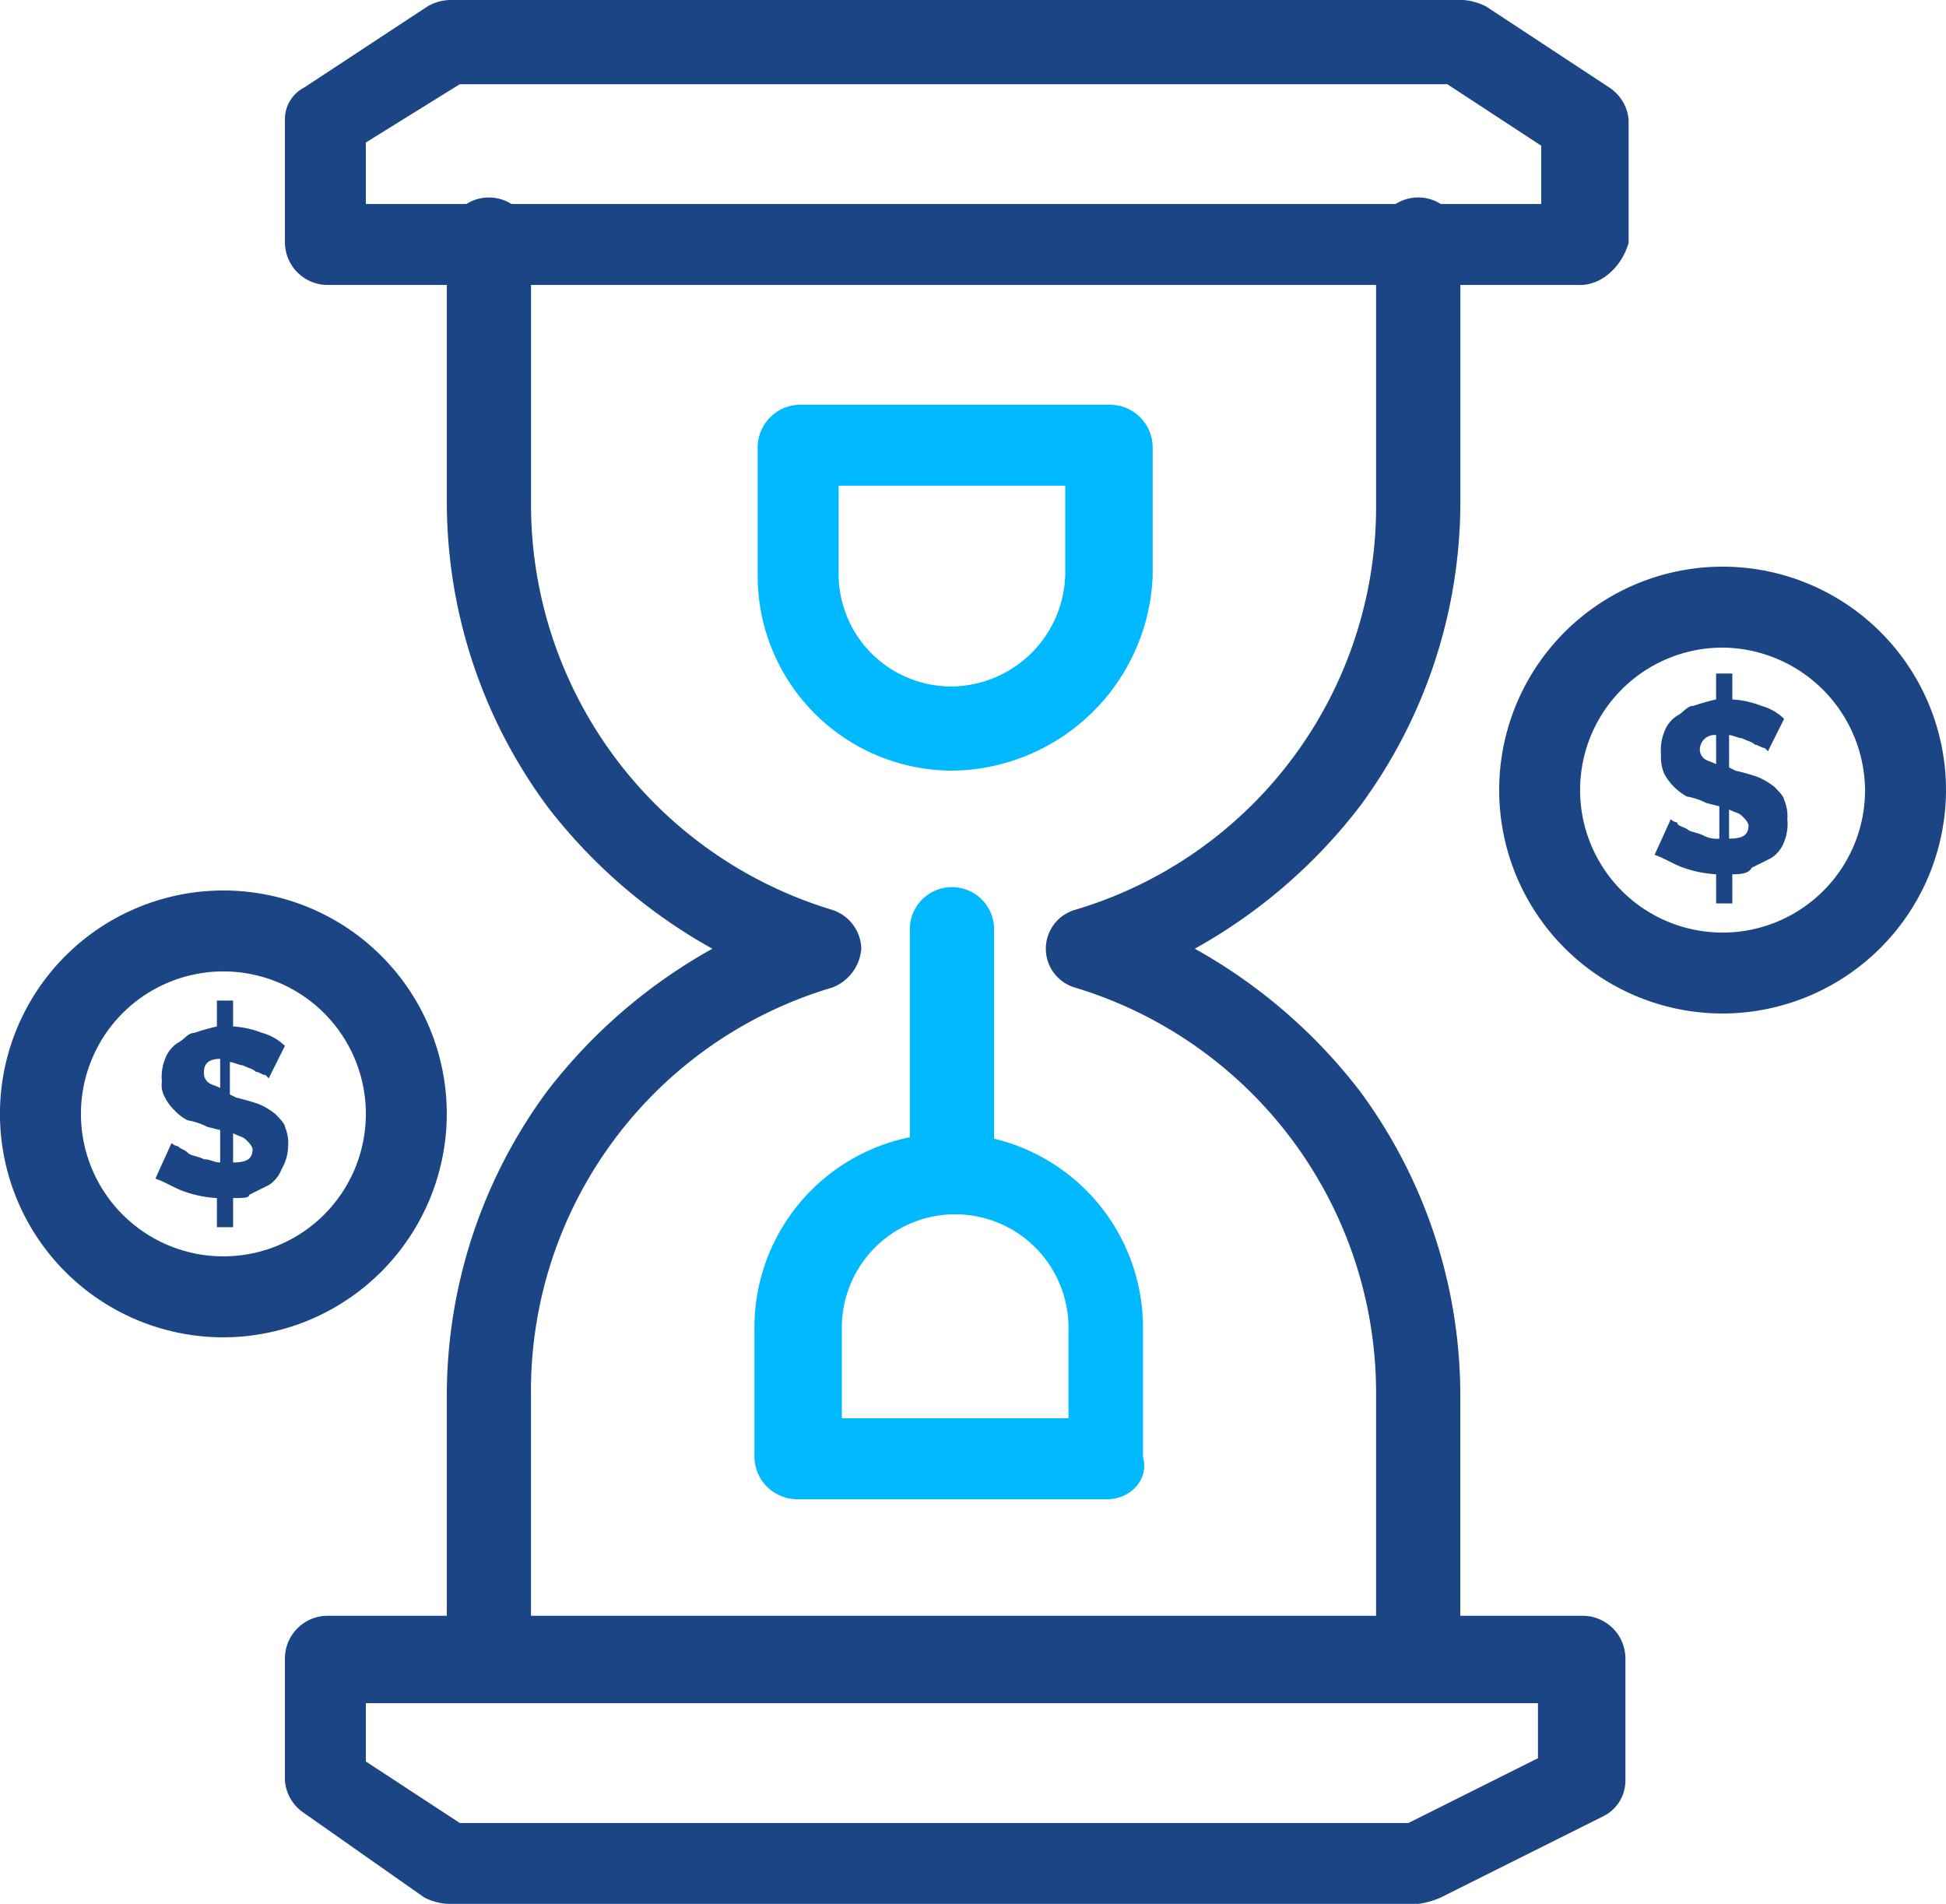 <svg xmlns="http://www.w3.org/2000/svg" xmlns:xlink="http://www.w3.org/1999/xlink" width="214.73" height="210.084" viewBox="0 0 214.73 210.084">
  <defs>
    <clipPath id="clip-path">
      <rect id="Rectangle_841" data-name="Rectangle 841" width="214.73" height="210.084" fill="#1b4585"/>
    </clipPath>
  </defs>
  <g id="Group_1904" data-name="Group 1904" transform="translate(0 0)">
    <g id="Group_1903" data-name="Group 1903" transform="translate(0 0)" clip-path="url(#clip-path)">
      <path id="Path_1451" data-name="Path 1451" d="M59.738,39.193c1.432,0,2.144-.358,2.144-1.428,0-.358-.358-.716-.712-1.074s-.719-.354-1.432-.716Zm-4.646-1.07c.358.358,1.07.358,1.79.712a3.2,3.2,0,0,0,1.783.358V35.621l-1.428-.358a7.371,7.371,0,0,0-2.144-.716,6.292,6.292,0,0,1-2.5-2.5,4.532,4.532,0,0,1-.358-2.144,5.292,5.292,0,0,1,.358-2.5,3.54,3.54,0,0,1,1.428-1.786c.712-.358,1.07-1.074,1.786-1.074a23.627,23.627,0,0,1,2.5-.712v-2.86H60.1v2.86a10.5,10.5,0,0,1,3.214.712,5.756,5.756,0,0,1,2.5,1.432l-1.786,3.572-.358-.358c-.358,0-.716-.358-1.07-.358-.361-.358-.716-.358-1.428-.712-.361,0-1.074-.358-1.432-.358v3.572l.712.358a22.72,22.72,0,0,1,2.5.716,7.6,7.6,0,0,1,1.786,1.07c.358.358,1.074,1.07,1.074,1.428a4.533,4.533,0,0,1,.358,2.144,5.292,5.292,0,0,1-.358,2.5,3.577,3.577,0,0,1-1.428,1.786q-1.074.537-2.148,1.07c-.354.716-1.428.716-2.14.716v3.218H58.31V43.123a12.693,12.693,0,0,1-3.576-.716c-1.07-.354-2.14-1.07-3.214-1.428l1.786-3.93a1.25,1.25,0,0,0,.716.358c0,.358.358.358,1.07.716m1.432-8.934a1.315,1.315,0,0,0,.358,1.074c.354.354.712.354,1.428.712V27.761a1.631,1.631,0,0,0-1.786,1.428" transform="translate(131.054 53.346)" fill="#1b4585"/>
      <path id="Path_1452" data-name="Path 1452" d="M13.414,49.018c1.432,0,2.144-.354,2.144-1.428,0-.358-.358-.716-.712-1.07s-.716-.361-1.432-.716ZM11.986,37.586c-1.428,0-1.786.716-1.786,1.428a1.315,1.315,0,0,0,.358,1.074c.354.358.716.358,1.428.712Zm0,11.432V45.446l-1.428-.358a7.372,7.372,0,0,0-2.144-.716A4.867,4.867,0,0,1,6.986,43.3,4.879,4.879,0,0,1,5.912,41.87a2.683,2.683,0,0,1-.354-1.783,5.34,5.34,0,0,1,.354-2.5A3.558,3.558,0,0,1,7.34,35.8c.716-.358,1.074-1.074,1.786-1.074a22.484,22.484,0,0,1,2.5-.712v-2.86h1.786v2.86a10.423,10.423,0,0,1,3.218.712,5.8,5.8,0,0,1,2.5,1.432L17.347,39.73l-.361-.358c-.354,0-.712-.358-1.07-.358-.358-.358-.716-.358-1.428-.712-.358,0-1.074-.358-1.428-.358v3.572l.712.354a24.4,24.4,0,0,1,2.5.716A7.869,7.869,0,0,1,18.06,43.66c.354.354,1.074,1.07,1.074,1.428a4.573,4.573,0,0,1,.354,2.144,5.17,5.17,0,0,1-.712,2.5,3.611,3.611,0,0,1-1.428,1.786c-.716.358-1.432.712-2.148,1.07,0,.358-.712.358-1.786.358v3.218H11.628V52.948a12.67,12.67,0,0,1-3.572-.716c-1.07-.354-2.144-1.07-3.218-1.428l1.786-3.93a1.264,1.264,0,0,0,.716.358c.358.358.716.358,1.074.716s1.07.354,1.786.716c.712,0,1.074.354,1.786.354" transform="translate(12.307 79.249)" fill="#1b4585"/>
      <path id="Path_1453" data-name="Path 1453" d="M45.028,52.973A21.5,21.5,0,0,1,23.592,31.537V17.245A4.726,4.726,0,0,1,28.234,12.6h34.3a4.726,4.726,0,0,1,4.642,4.642V31.537A22.372,22.372,0,0,1,45.028,52.973M32.522,21.533v9.646A12.427,12.427,0,0,0,45.028,43.685,12.661,12.661,0,0,0,57.534,31.179V21.533Z" transform="translate(60.012 32.06)" fill="#00b9ff"/>
      <path id="Path_1454" data-name="Path 1454" d="M62.433,75.662h-34.3a4.727,4.727,0,0,1-4.642-4.646V56.724a21.438,21.438,0,0,1,42.876,0V71.016c.712,2.5-1.432,4.646-3.934,4.646M32.779,66.728H58.145v-10a12.5,12.5,0,1,0-25.008,0v10Z" transform="translate(59.755 89.765)" fill="#00b9ff"/>
      <path id="Path_1455" data-name="Path 1455" d="M18.559,171.93a4.728,4.728,0,0,1-4.646-4.646V138.343a56.536,56.536,0,0,1,11.074-33.584,59.359,59.359,0,0,1,18.226-15.72,59.217,59.217,0,0,1-18.226-15.72A56.52,56.52,0,0,1,13.913,39.734V10.792a4.646,4.646,0,0,1,9.292,0V39.734A46.725,46.725,0,0,0,56.434,84.75a4.621,4.621,0,0,1,3.214,4.288,5,5,0,0,1-3.214,4.288A46.413,46.413,0,0,0,23.2,138.343v28.942c-.358,2.505-2.5,4.646-4.646,4.646" transform="translate(35.391 15.645)" fill="#1b4585"/>
      <path id="Path_1456" data-name="Path 1456" d="M73.651,171.93a4.73,4.73,0,0,1-4.646-4.646V138.343A46.733,46.733,0,0,0,35.783,93.326a4.466,4.466,0,0,1,0-8.576A46.409,46.409,0,0,0,69.005,39.734V10.792a4.648,4.648,0,0,1,9.3,0V39.734A56.5,56.5,0,0,1,67.223,73.318,59.164,59.164,0,0,1,49,89.038a59.3,59.3,0,0,1,18.222,15.72A56.515,56.515,0,0,1,78.3,138.343v28.942a4.731,4.731,0,0,1-4.649,4.646" transform="translate(82.837 15.645)" fill="#1b4585"/>
      <path id="Path_1457" data-name="Path 1457" d="M151.784,31.444H13.514A4.727,4.727,0,0,1,8.872,26.8V13.222a3.926,3.926,0,0,1,2.14-3.572L24.589.716A5.159,5.159,0,0,1,27.09,0H138.924a6.6,6.6,0,0,1,2.5.716L155,9.65a4.736,4.736,0,0,1,2.14,3.572V26.8c-.712,2.5-2.856,4.646-5.358,4.646M17.8,22.51H147.5V16.078L137.138,9.292H28.164L17.8,15.724Z" transform="translate(22.568 0.001)" fill="#1b4585"/>
      <path id="Path_1458" data-name="Path 1458" d="M133.92,82.1H26.736a6.612,6.612,0,0,1-2.5-.712L11.012,72.1a4.742,4.742,0,0,1-2.14-3.576V54.952a4.724,4.724,0,0,1,4.642-4.642H152.142a4.73,4.73,0,0,1,4.646,4.642V68.528a4.4,4.4,0,0,1-2.5,3.934l-17.864,8.93a9.06,9.06,0,0,1-2.5.712M28.164,73.174H132.85l14.288-7.148v-6.07H17.8v6.432Z" transform="translate(22.568 127.977)" fill="#1b4585"/>
      <path id="Path_1459" data-name="Path 1459" d="M32.979,63.711a4.733,4.733,0,0,1-4.649-4.646v-26.8a4.648,4.648,0,0,1,9.3,0v26.8a4.733,4.733,0,0,1-4.646,4.646" transform="translate(72.064 70.272)" fill="#00b9ff"/>
      <path id="Path_1460" data-name="Path 1460" d="M24.65,77.031A24.652,24.652,0,1,1,49.3,52.377,24.7,24.7,0,0,1,24.65,77.031m0-40.374a15.72,15.72,0,1,0,0,31.44,15.72,15.72,0,1,0,0-31.44" transform="translate(0 70.532)" fill="#1b4585"/>
      <path id="Path_1461" data-name="Path 1461" d="M71.334,66.948A24.652,24.652,0,1,1,95.988,42.3a24.7,24.7,0,0,1-24.654,24.65m0-40.374A15.722,15.722,0,1,0,87.057,42.3,15.864,15.864,0,0,0,71.334,26.574" transform="translate(118.742 44.883)" fill="#1b4585"/>
    </g>
  </g>
</svg>
